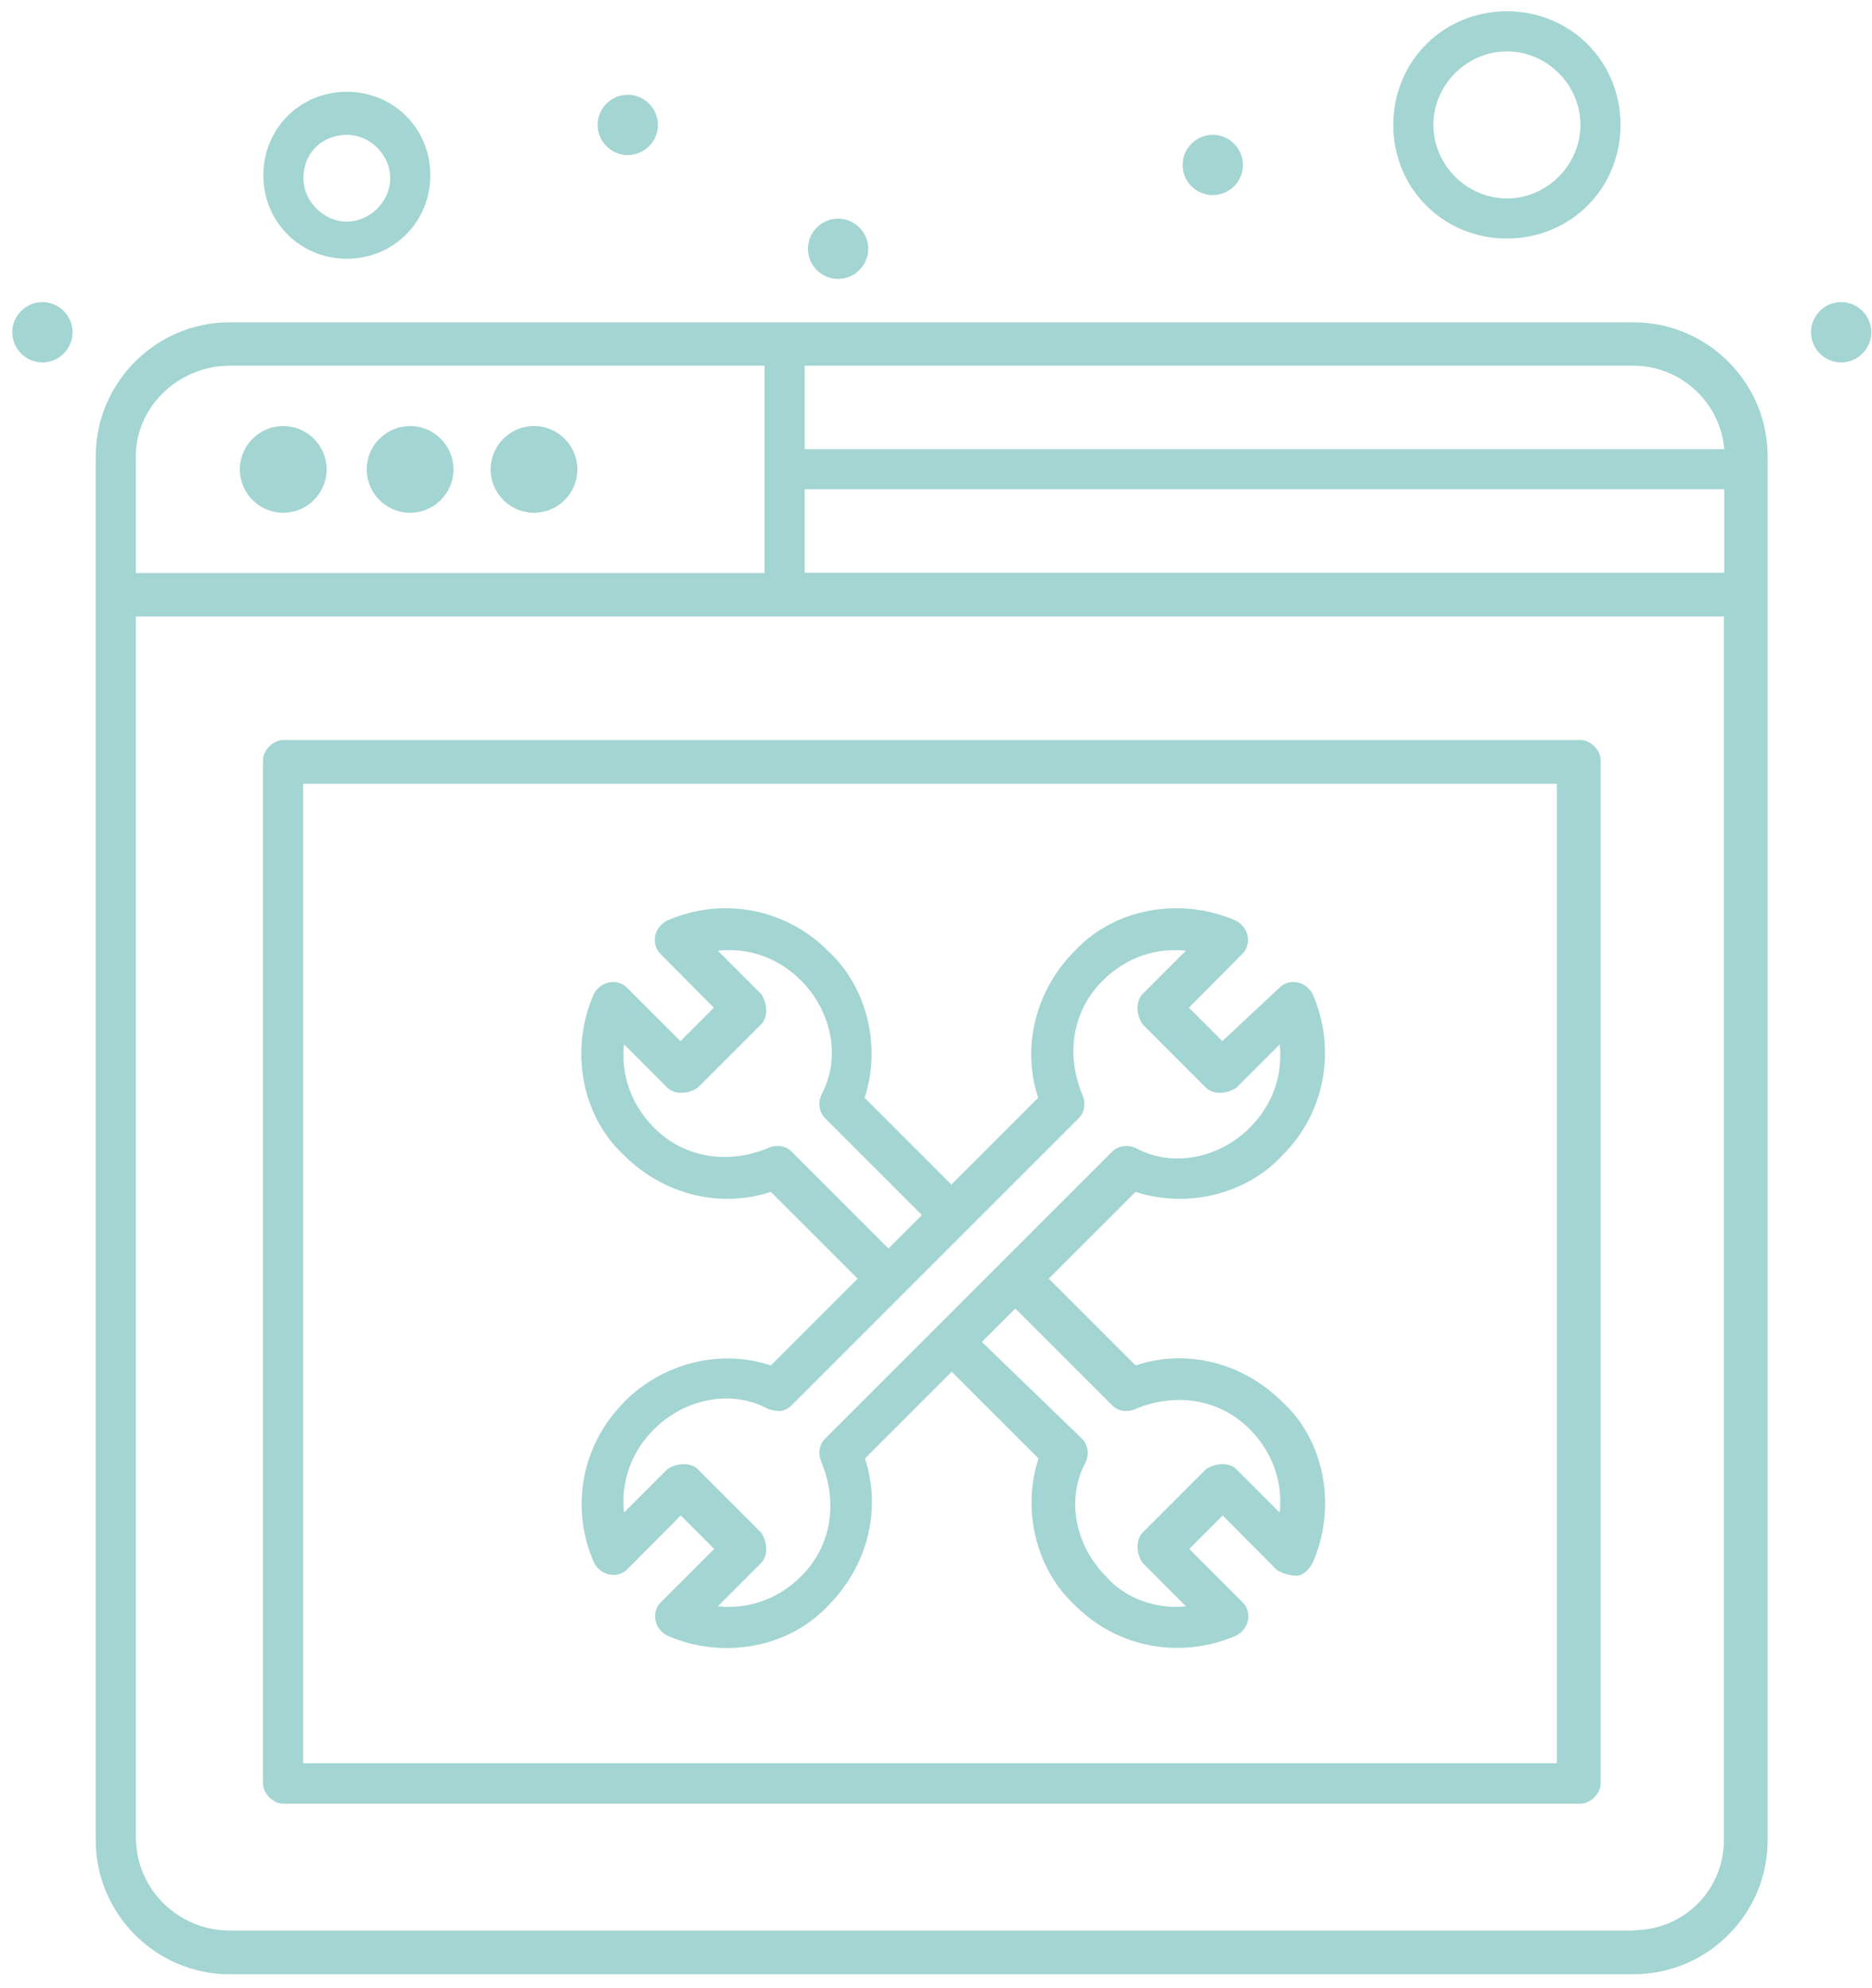 <svg width="97" height="103" viewBox="0 0 97 103" fill="none" xmlns="http://www.w3.org/2000/svg">
<path d="M32.339 72.659C30.09 74.908 29.558 78.203 30.777 80.967C31.12 81.653 31.996 81.825 32.511 81.31L35.274 78.529L37.008 80.263L34.244 83.026C33.729 83.541 33.901 84.417 34.587 84.76C37.368 85.979 40.818 85.447 42.912 83.198C44.989 81.121 45.676 78.169 44.818 75.577L49.315 71.08L53.812 75.577C52.954 78.169 53.64 81.293 55.717 83.198C57.966 85.447 61.261 85.962 64.042 84.76C64.729 84.417 64.9 83.541 64.385 83.026L61.622 80.263L63.355 78.529L66.119 81.31C66.291 81.482 66.805 81.653 67.166 81.653C67.526 81.653 67.853 81.31 68.024 80.967C69.243 78.186 68.711 74.736 66.462 72.659C64.385 70.582 61.433 69.878 58.841 70.754L54.344 66.257L58.841 61.76C61.433 62.618 64.557 61.931 66.462 59.854C68.711 57.606 69.226 54.31 68.024 51.529C67.681 50.843 66.805 50.671 66.291 51.186L63.338 53.95L61.605 52.216L64.368 49.435C64.883 48.92 64.711 48.045 64.025 47.702C61.244 46.483 57.794 47.015 55.7 49.264C53.623 51.341 52.937 54.293 53.795 56.885L49.298 61.382L44.8 56.885C45.659 54.293 44.972 51.169 42.895 49.264C40.647 47.015 37.351 46.483 34.57 47.702C33.884 48.045 33.712 48.92 34.227 49.435L36.99 52.216L35.257 53.95L32.493 51.186C31.978 50.671 31.103 50.843 30.76 51.529C29.541 54.31 30.073 57.76 32.322 59.854C34.399 61.931 37.351 62.618 39.943 61.76L44.44 66.257L39.943 70.754C37.351 69.895 34.399 70.582 32.322 72.659H32.339ZM57.64 72.831C57.983 73.174 58.498 73.174 58.858 73.002C60.935 72.144 63.184 72.487 64.746 74.049C65.964 75.268 66.479 76.83 66.308 78.375L64.059 76.126C63.716 75.783 63.012 75.783 62.497 76.126L59.202 79.422C58.858 79.765 58.858 80.469 59.202 80.984L61.45 83.233C60.06 83.404 58.326 82.889 57.296 81.671C55.734 80.109 55.219 77.688 56.249 75.783C56.421 75.44 56.421 74.925 56.078 74.564L50.877 69.535L52.61 67.802L57.64 72.831ZM41.007 59.665C40.664 59.322 40.149 59.322 39.788 59.494C37.711 60.352 35.463 60.009 33.901 58.447C32.682 57.228 32.167 55.666 32.339 54.121L34.587 56.37C34.931 56.713 35.635 56.713 36.15 56.37L39.445 53.074C39.788 52.731 39.788 52.027 39.445 51.512L37.197 49.264C38.758 49.092 40.321 49.607 41.522 50.826C43.084 52.388 43.599 54.808 42.569 56.713C42.397 57.056 42.397 57.571 42.741 57.932L47.77 62.961L46.036 64.695L41.007 59.665ZM41.007 72.831C41.35 72.487 49.504 64.334 55.906 57.932C56.249 57.589 56.249 57.074 56.078 56.713C55.219 54.636 55.563 52.388 57.125 50.826C58.343 49.607 59.905 49.092 61.45 49.264L59.202 51.512C58.858 51.855 58.858 52.559 59.202 53.074L62.497 56.37C62.84 56.713 63.544 56.713 64.059 56.37L66.308 54.121C66.479 55.683 65.964 57.245 64.746 58.447C63.184 60.009 60.764 60.524 58.858 59.494C58.515 59.322 58 59.322 57.64 59.665C56.078 61.227 44.474 72.831 42.741 74.564C42.397 74.908 42.397 75.423 42.569 75.783C43.427 77.86 43.084 80.109 41.522 81.671C40.303 82.889 38.741 83.404 37.197 83.233L39.445 80.984C39.788 80.641 39.788 79.937 39.445 79.422L36.15 76.126C35.806 75.783 35.102 75.783 34.587 76.126L32.339 78.375C32.167 76.813 32.682 75.251 33.901 74.049C35.463 72.487 37.883 71.972 39.788 73.002C40.303 73.174 40.647 73.174 41.007 72.831Z" fill="#A3D5D2"/>
<path d="M27.67 22.075C28.906 22.075 29.919 23.088 29.919 24.324C29.919 25.56 28.906 26.572 27.67 26.572C26.434 26.572 25.421 25.56 25.421 24.324C25.421 23.088 26.434 22.075 27.67 22.075Z" fill="#A3D5D2"/>
<path d="M21.25 22.075C22.486 22.075 23.499 23.088 23.499 24.324C23.499 25.56 22.486 26.572 21.25 26.572C20.014 26.572 19.002 25.56 19.002 24.324C19.002 23.088 20.014 22.075 21.25 22.075Z" fill="#A3D5D2"/>
<path d="M14.676 22.075C15.912 22.075 16.925 23.088 16.925 24.324C16.925 25.56 15.912 26.572 14.676 26.572C13.44 26.572 12.428 25.56 12.428 24.324C12.428 23.088 13.44 22.075 14.676 22.075Z" fill="#A3D5D2"/>
<path d="M17.972 13.407C20.392 13.407 22.297 11.502 22.297 9.081C22.297 6.661 20.392 4.756 17.972 4.756C15.552 4.756 13.646 6.661 13.646 9.081C13.646 11.502 15.552 13.407 17.972 13.407ZM17.972 6.987C19.191 6.987 20.221 8.034 20.221 9.236C20.221 10.437 19.174 11.484 17.972 11.484C16.77 11.484 15.723 10.437 15.723 9.236C15.723 7.845 16.77 6.987 17.972 6.987Z" fill="#A3D5D2"/>
<path d="M78.083 12.36C81.378 12.36 83.97 9.768 83.97 6.472C83.97 3.177 81.378 0.585 78.083 0.585C74.787 0.585 72.195 3.177 72.195 6.472C72.195 9.768 74.787 12.36 78.083 12.36ZM78.083 2.662C80.16 2.662 81.893 4.396 81.893 6.472C81.893 8.549 80.16 10.283 78.083 10.283C76.006 10.283 74.272 8.549 74.272 6.472C74.272 4.396 76.006 2.662 78.083 2.662Z" fill="#A3D5D2"/>
<path d="M2.198 15.656C3.056 15.656 3.76 16.359 3.76 17.218C3.76 18.076 3.056 18.78 2.198 18.78C1.339 18.78 0.636 18.076 0.636 17.218C0.636 16.359 1.339 15.656 2.198 15.656Z" fill="#A3D5D2"/>
<path d="M32.528 4.911C33.386 4.911 34.09 5.614 34.09 6.473C34.09 7.331 33.386 8.035 32.528 8.035C31.67 8.035 30.966 7.331 30.966 6.473C30.966 5.614 31.67 4.911 32.528 4.911Z" fill="#A3D5D2"/>
<path d="M62.84 6.987C63.699 6.987 64.402 7.691 64.402 8.549C64.402 9.408 63.699 10.111 62.84 10.111C61.982 10.111 61.278 9.408 61.278 8.549C61.278 7.691 61.982 6.987 62.84 6.987Z" fill="#A3D5D2"/>
<path d="M43.427 11.33C44.285 11.33 44.989 12.034 44.989 12.892C44.989 13.75 44.285 14.454 43.427 14.454C42.569 14.454 41.865 13.75 41.865 12.892C41.865 12.034 42.569 11.33 43.427 11.33Z" fill="#A3D5D2"/>
<path d="M95.402 15.656C96.26 15.656 96.964 16.359 96.964 17.218C96.964 18.076 96.26 18.78 95.402 18.78C94.544 18.78 93.84 18.076 93.84 17.218C93.84 16.359 94.544 15.656 95.402 15.656Z" fill="#A3D5D2"/>
<path d="M84.674 16.702H11.896C8.085 16.702 4.961 19.826 4.961 23.637V95.368C4.961 99.178 8.085 102.302 11.896 102.302H84.657C88.467 102.302 91.591 99.178 91.591 95.368V23.637C91.591 19.826 88.467 16.702 84.657 16.702H84.674ZM41.694 25.353H89.343V29.679H41.694V25.353ZM89.343 23.276H41.694V18.951H84.657C87.077 18.951 89.154 20.856 89.343 23.276ZM11.896 18.951H39.617V29.696H7.038V23.637C7.038 21.045 9.287 18.951 11.896 18.951ZM84.674 100.037H11.896C9.304 100.037 7.038 97.96 7.038 95.179V31.945H89.325V95.351C89.325 97.943 87.249 100.02 84.639 100.02L84.674 100.037Z" fill="#A3D5D2"/>
<path d="M81.893 38.347H14.676C14.161 38.347 13.629 38.862 13.629 39.394V92.416C13.629 92.931 14.144 93.463 14.676 93.463H81.893C82.408 93.463 82.94 92.948 82.94 92.416V39.394C82.94 38.879 82.425 38.347 81.893 38.347ZM80.674 91.369H15.706V40.613H80.674V91.369Z" fill="#A3D5D2"/>
</svg>
